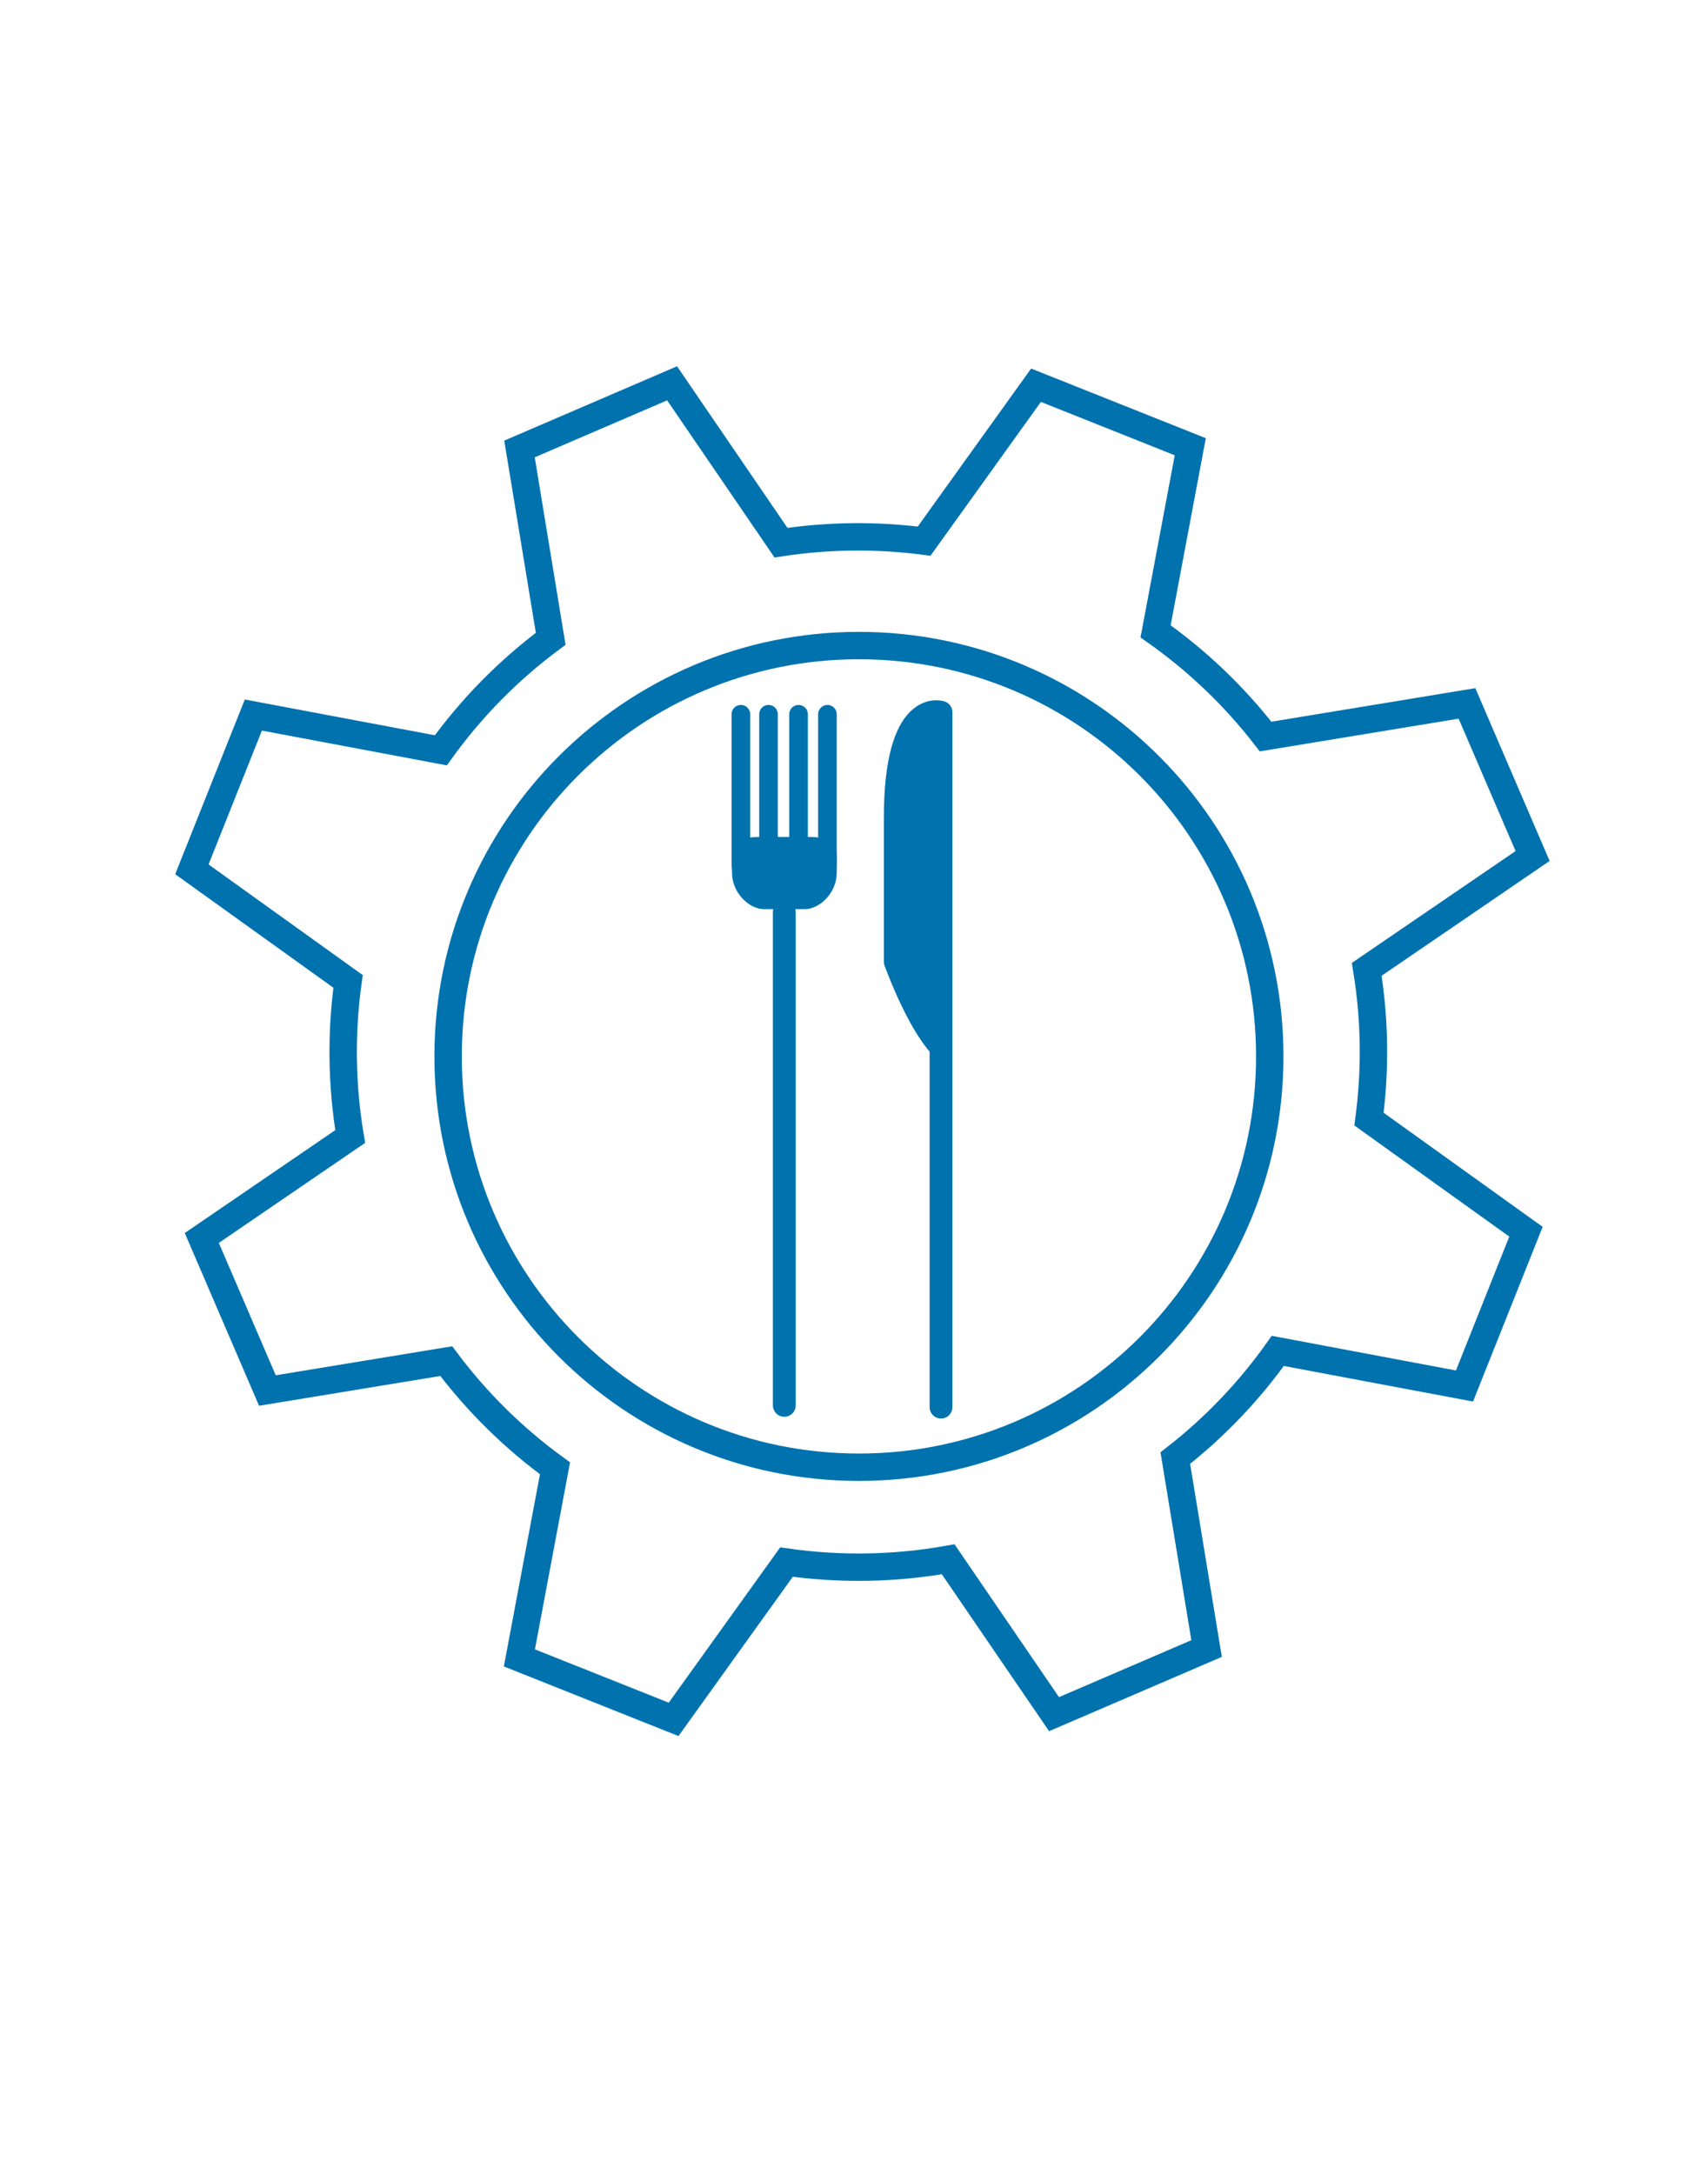 <?xml version="1.0" encoding="UTF-8"?>
<svg xmlns="http://www.w3.org/2000/svg" xmlns:xlink="http://www.w3.org/1999/xlink" version="1.1" id="Ebene_1" x="0px" y="0px" width="311.811px" height="396.85px" viewBox="0 0 311.811 396.85" xml:space="preserve">
<g>
	<path fill="none" stroke="#0072AE" stroke-width="5" stroke-miterlimit="10" d="M249.511,176.957l30.279-20.69l-11.98-27.855   l-36.765,6.049c-5.774-7.465-12.565-13.906-20.082-19.208l6.332-33.699l-28.162-11.229l-20.423,28.46   c-8.58-1.108-17.371-1.054-26.135,0.282l-19.879-29.091L94.838,81.961l5.697,34.653c-7.799,5.8-14.527,12.681-20.056,20.359   l-34.227-6.438l-11.222,28.166l28.511,20.459c-1.291,9.281-1.199,18.825,0.389,28.318L36.84,225.996l11.978,27.852l32.652-5.367   c5.679,7.583,12.393,14.142,19.851,19.563l-6.501,34.612l28.156,11.221l20.604-28.713c9.668,1.377,19.623,1.248,29.519-0.51   l19.327,28.273l27.847-11.979l-5.71-34.766c7.247-5.649,13.521-12.26,18.716-19.57l34.077,6.408l11.224-28.165l-28.657-20.557   C251.11,195.325,251.012,186.124,249.511,176.957z M156.806,267.85c-41.422,0-75-33.579-75-75c0-41.421,33.578-75,75-75   c41.421,0,75,33.579,75,75C231.806,234.271,198.227,267.85,156.806,267.85z"></path>
</g>
<path fill="#0072AE" stroke="#0072AE" stroke-width="4.164" stroke-linecap="round" stroke-linejoin="round" stroke-miterlimit="10" d="  M171.792,256.875V130.033c0,0-8.354-2.761-8.354,19.297v26.222c0,0,3.949,11.024,8.354,15.621"></path>
<line fill="none" stroke="#0072AE" stroke-width="4.164" stroke-linecap="round" stroke-linejoin="round" stroke-miterlimit="10" x1="143.182" y1="256.555" x2="143.182" y2="166.503"></line>
<g>
	
		<path fill="none" stroke="#0072AE" stroke-width="3.395" stroke-linecap="round" stroke-linejoin="round" stroke-miterlimit="10" d="   M151.055,130.386v27.568 M145.784,130.386v27.568 M140.298,130.386v27.568 M135.253,130.386v27.568"></path>
	<path fill="#0072AE" d="M152.744,159.382c0,3.638-3.146,6.586-5.809,6.586h-7.48c-2.663,0-5.809-2.949-5.809-6.586   c0-3.637-1.053-6.585,4.959-6.585h9.18C153.615,152.796,152.744,155.745,152.744,159.382"></path>
</g>
</svg>
